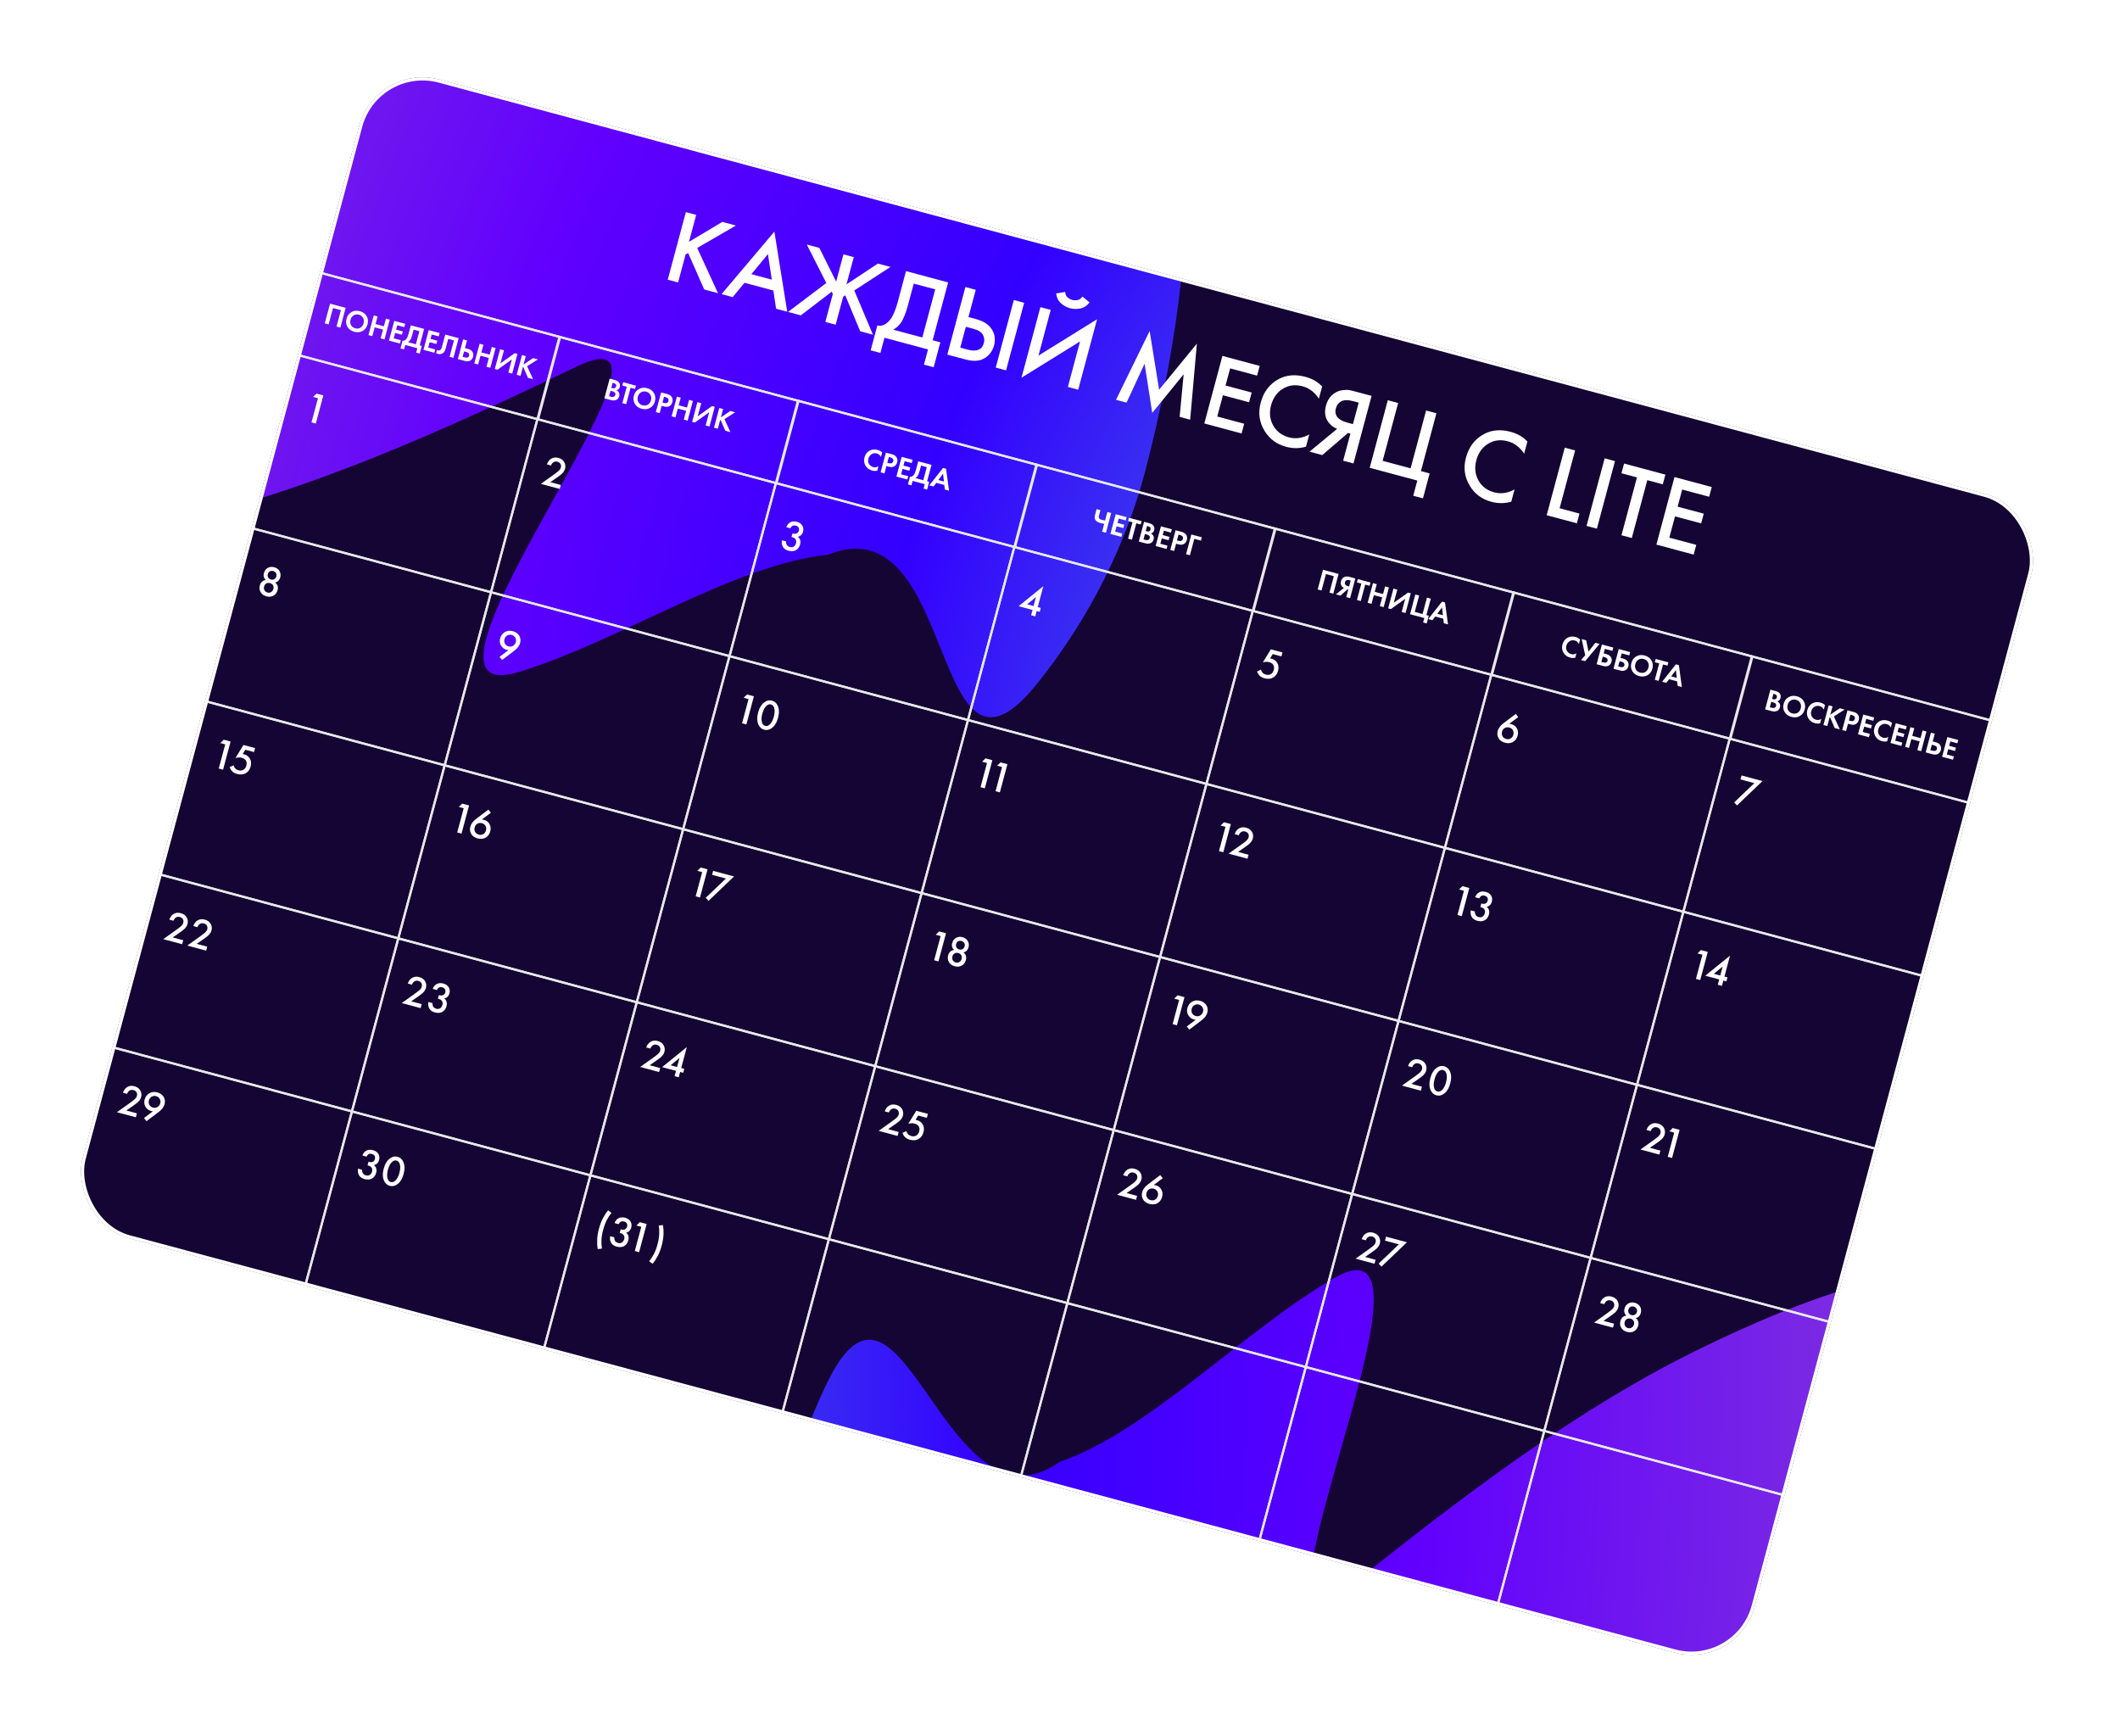 <?xml version="1.0" encoding="UTF-8"?> <svg xmlns="http://www.w3.org/2000/svg" width="171" height="140" viewBox="0 0 171 140" fill="none"><g clip-path="url(#clip0_221_747)"><g clip-path="url(#clip1_221_747)"><rect x="30.345" y="5.055" width="139.624" height="96.748" rx="5.287" transform="rotate(15 30.345 5.055)" fill="#150534"></rect><g filter="url(#filter0_f_221_747)"><path d="M107.663 103.056C100.481 107.164 92.596 115.481 85.494 117.893C76.171 124.473 72.725 99.121 66.719 111.519C63.7 117.75 62.222 124.341 62.056 130.294C61.8 139.5 62.599 149.074 64.842 156.74C66.57 162.648 69.804 165.9 75.122 166.786C81.11 167.784 88.574 166.646 95.35 161.015C102.928 154.717 101.247 177.583 107.431 169.371C114.436 160.068 122.427 152.762 131.226 148.966C139.04 145.597 117.511 192.303 125.214 189.896C131.739 187.857 135.427 186.433 141.999 182.779C152.117 177.154 161.738 169.096 168.396 156.652C178.364 138.024 177.51 116.383 168.591 106.445C161.611 98.669 148.346 103.342 137.335 108.674C127.444 113.464 118.12 120.529 108.633 128.13C98.773 136.029 117.957 97.168 107.663 103.056Z" fill="url(#paint0_radial_221_747)"></path></g><g filter="url(#filter1_f_221_747)"><path d="M41.814 54.209C49.738 51.825 59.294 45.5 66.757 44.75C77.323 40.441 74.966 65.918 83.612 55.192C87.958 49.802 90.884 43.714 92.387 37.952C94.711 29.04 96.091 19.533 95.634 11.558C95.282 5.412 92.864 1.515 87.883 -0.547C82.274 -2.869 74.746 -3.443 66.875 0.517C58.072 4.945 64.863 -16.954 56.988 -10.347C48.067 -2.863 38.634 2.455 29.206 4.169C20.833 5.69 52.336 -34.961 44.289 -34.352C37.472 -33.837 33.558 -33.281 26.332 -31.202C15.206 -28.002 4.016 -22.32 -5.276 -11.697C-19.186 4.205 -23.232 25.482 -16.781 37.173C-11.734 46.322 2.243 44.761 14.172 42.047C24.889 39.61 35.565 34.828 46.521 29.562C57.908 24.088 30.458 57.625 41.814 54.209Z" fill="url(#paint1_radial_221_747)"></path></g><path d="M143.848 120.578L141.454 129.514C140.711 132.288 137.859 133.934 135.086 133.191L120.822 129.369L124.562 115.41L143.848 120.578Z" stroke="#E7E8EA" stroke-width="0.176"></path><path d="M124.563 115.41L120.822 129.368L101.587 124.214L105.327 110.256L124.563 115.41Z" stroke="#E7E8EA" stroke-width="0.176"></path><path d="M105.327 110.256L101.587 124.215L82.352 119.061L86.092 105.102L105.327 110.256Z" stroke="#E7E8EA" stroke-width="0.176"></path><path d="M86.093 105.102L82.352 119.061L63.117 113.907L66.857 99.948L86.093 105.102Z" stroke="#E7E8EA" stroke-width="0.176"></path><path d="M66.858 99.948L63.117 113.907L43.882 108.752L47.622 94.794L66.858 99.948Z" stroke="#E7E8EA" stroke-width="0.176"></path><path d="M48.552 100.706L48.214 100.743C48.172 100.508 48.156 100.258 48.167 99.993C48.178 99.714 48.226 99.417 48.311 99.101C48.396 98.783 48.508 98.491 48.648 98.225C48.767 97.999 48.901 97.797 49.05 97.621L49.325 97.822C49.176 98.006 49.053 98.193 48.955 98.384C48.835 98.614 48.734 98.884 48.651 99.192C48.571 99.49 48.526 99.764 48.514 100.017C48.508 100.241 48.52 100.471 48.552 100.706ZM49.905 98.737L49.572 98.647C49.629 98.47 49.733 98.34 49.884 98.257C50.035 98.173 50.217 98.16 50.428 98.216C50.634 98.272 50.781 98.378 50.868 98.535C50.947 98.675 50.963 98.834 50.915 99.011C50.885 99.124 50.832 99.217 50.757 99.29C50.683 99.357 50.598 99.403 50.502 99.425C50.587 99.487 50.646 99.567 50.678 99.666C50.716 99.776 50.717 99.901 50.679 100.042C50.623 100.251 50.513 100.403 50.349 100.498C50.182 100.594 49.98 100.61 49.741 100.546C49.521 100.487 49.369 100.378 49.285 100.22C49.206 100.072 49.182 99.9 49.215 99.705L49.549 99.794C49.54 99.901 49.559 99.994 49.606 100.072C49.66 100.16 49.743 100.218 49.854 100.248C49.961 100.277 50.058 100.269 50.145 100.224C50.245 100.17 50.313 100.074 50.35 99.936C50.38 99.822 50.37 99.724 50.32 99.639C50.268 99.553 50.179 99.492 50.055 99.459L49.986 99.441L50.065 99.148L50.113 99.161C50.24 99.195 50.345 99.188 50.428 99.139C50.503 99.096 50.554 99.024 50.582 98.921C50.607 98.828 50.597 98.745 50.554 98.67C50.511 98.597 50.438 98.547 50.335 98.52C50.227 98.491 50.134 98.499 50.059 98.544C50.029 98.563 50.002 98.589 49.976 98.621C49.951 98.65 49.934 98.675 49.924 98.694C49.914 98.713 49.908 98.728 49.905 98.737ZM51.204 100.898L51.727 98.947L51.332 98.841L51.608 98.573L52.16 98.72L51.551 100.991L51.204 100.898ZM52.637 101.928L52.362 101.727C52.508 101.539 52.633 101.347 52.74 101.149C52.856 100.925 52.954 100.664 53.033 100.367C53.116 100.058 53.163 99.774 53.174 99.514C53.185 99.3 53.172 99.077 53.135 98.843L53.474 98.806C53.515 99.034 53.53 99.275 53.52 99.53C53.508 99.831 53.459 100.14 53.374 100.458C53.289 100.773 53.182 101.055 53.053 101.302C52.929 101.537 52.791 101.745 52.637 101.928Z" fill="white"></path><path d="M47.623 94.793L43.883 108.752L24.647 103.598L28.387 89.639L47.623 94.793Z" stroke="#E7E8EA" stroke-width="0.176"></path><path d="M29.567 93.287L29.233 93.198C29.29 93.021 29.394 92.891 29.546 92.807C29.697 92.724 29.878 92.71 30.089 92.767C30.296 92.822 30.442 92.928 30.529 93.085C30.608 93.226 30.624 93.384 30.577 93.561C30.546 93.675 30.494 93.768 30.418 93.84C30.344 93.908 30.259 93.953 30.163 93.976C30.248 94.038 30.307 94.118 30.339 94.216C30.378 94.327 30.378 94.452 30.341 94.593C30.285 94.802 30.175 94.953 30.011 95.048C29.844 95.144 29.641 95.161 29.403 95.097C29.183 95.038 29.031 94.929 28.947 94.77C28.867 94.622 28.844 94.451 28.877 94.255L29.21 94.345C29.201 94.452 29.22 94.544 29.267 94.623C29.322 94.71 29.404 94.769 29.515 94.799C29.622 94.827 29.719 94.819 29.807 94.774C29.906 94.721 29.974 94.625 30.012 94.486C30.042 94.373 30.032 94.274 29.981 94.19C29.929 94.103 29.841 94.043 29.716 94.009L29.648 93.991L29.726 93.698L29.774 93.711C29.901 93.745 30.006 93.738 30.09 93.69C30.165 93.647 30.216 93.574 30.243 93.472C30.268 93.379 30.259 93.295 30.216 93.22C30.172 93.148 30.099 93.098 29.997 93.07C29.888 93.041 29.796 93.049 29.72 93.095C29.691 93.114 29.663 93.139 29.638 93.171C29.613 93.201 29.595 93.225 29.585 93.245C29.575 93.264 29.569 93.278 29.567 93.287ZM32.02 95.535C31.833 95.66 31.64 95.696 31.44 95.643C31.24 95.589 31.091 95.461 30.991 95.26C30.858 94.988 30.844 94.653 30.95 94.256C31.057 93.857 31.237 93.573 31.489 93.404C31.675 93.279 31.869 93.243 32.068 93.297C32.268 93.35 32.418 93.478 32.517 93.68C32.651 93.952 32.664 94.287 32.557 94.687C32.451 95.084 32.272 95.367 32.02 95.535ZM32.242 93.873C32.194 93.726 32.109 93.636 31.986 93.603C31.864 93.57 31.745 93.606 31.63 93.708C31.484 93.835 31.371 94.047 31.292 94.344C31.212 94.639 31.204 94.88 31.266 95.067C31.314 95.213 31.399 95.303 31.522 95.336C31.645 95.369 31.763 95.334 31.878 95.231C32.026 95.1 32.139 94.887 32.218 94.592C32.297 94.295 32.306 94.055 32.242 93.873Z" fill="white"></path><path d="M28.388 89.64L24.647 103.598L10.434 99.79C7.661 99.047 6.014 96.196 6.758 93.422L9.152 84.486L28.388 89.64Z" stroke="#E7E8EA" stroke-width="0.176"></path><path d="M11.04 89.793L10.954 90.113L9.429 89.705L10.471 88.962C10.627 88.851 10.75 88.757 10.838 88.681C10.949 88.584 11.018 88.486 11.045 88.386C11.072 88.284 11.062 88.189 11.015 88.101C10.969 88.011 10.886 87.95 10.765 87.917C10.645 87.885 10.539 87.899 10.447 87.96C10.356 88.02 10.291 88.108 10.253 88.222L9.92 88.132C9.982 87.935 10.09 87.786 10.243 87.686C10.415 87.574 10.611 87.548 10.834 87.607C11.063 87.669 11.225 87.784 11.318 87.952C11.411 88.121 11.433 88.299 11.383 88.488C11.341 88.644 11.243 88.789 11.091 88.921C11.009 88.993 10.864 89.1 10.659 89.242L10.192 89.566L11.04 89.793ZM11.817 90.428L11.615 90.174L12.333 89.633C12.292 89.631 12.25 89.625 12.207 89.613C11.993 89.556 11.835 89.439 11.732 89.26C11.631 89.085 11.608 88.894 11.663 88.687C11.723 88.462 11.849 88.293 12.04 88.179C12.231 88.064 12.447 88.04 12.688 88.104C12.933 88.17 13.108 88.297 13.213 88.486C13.308 88.657 13.328 88.846 13.273 89.053C13.233 89.2 13.158 89.335 13.048 89.456C13.023 89.483 12.998 89.509 12.972 89.534C12.949 89.557 12.922 89.581 12.89 89.607C12.862 89.633 12.839 89.653 12.824 89.666C12.809 89.676 12.78 89.698 12.737 89.73C12.697 89.761 12.673 89.78 12.664 89.787L11.817 90.428ZM12.34 89.332C12.47 89.367 12.591 89.35 12.704 89.283C12.817 89.214 12.891 89.113 12.927 88.982C12.962 88.85 12.947 88.731 12.881 88.623C12.813 88.512 12.717 88.44 12.592 88.407C12.467 88.373 12.348 88.388 12.234 88.449C12.121 88.514 12.047 88.614 12.012 88.748C11.975 88.884 11.989 89.008 12.054 89.12C12.12 89.228 12.216 89.298 12.34 89.332Z" fill="white"></path><path d="M147.588 106.619L143.848 120.578L124.562 115.41L128.302 101.451L147.588 106.619Z" stroke="#E7E8EA" stroke-width="0.176"></path><path d="M130.189 106.759L130.104 107.079L128.578 106.67L129.62 105.928C129.777 105.816 129.899 105.723 129.988 105.647C130.099 105.55 130.167 105.451 130.194 105.352C130.222 105.249 130.212 105.154 130.165 105.066C130.118 104.976 130.035 104.915 129.915 104.883C129.795 104.85 129.689 104.865 129.597 104.925C129.505 104.986 129.441 105.073 129.403 105.187L129.069 105.098C129.132 104.9 129.24 104.752 129.393 104.652C129.564 104.539 129.761 104.513 129.983 104.573C130.213 104.634 130.374 104.749 130.467 104.918C130.561 105.086 130.582 105.265 130.532 105.453C130.49 105.61 130.393 105.754 130.241 105.886C130.158 105.959 130.014 106.066 129.808 106.208L129.342 106.532L130.189 106.759ZM131.762 106.531C131.71 106.441 131.63 106.382 131.521 106.353C131.412 106.324 131.313 106.335 131.224 106.386C131.135 106.438 131.075 106.52 131.045 106.634C131.017 106.736 131.028 106.834 131.076 106.927C131.123 107.022 131.203 107.085 131.317 107.116C131.43 107.146 131.531 107.132 131.62 107.073C131.708 107.016 131.766 106.937 131.794 106.835C131.824 106.721 131.813 106.62 131.762 106.531ZM132.005 105.541C131.956 105.462 131.881 105.41 131.781 105.383C131.681 105.356 131.59 105.364 131.508 105.408C131.427 105.455 131.373 105.53 131.345 105.634C131.319 105.732 131.328 105.82 131.373 105.897C131.419 105.983 131.493 106.039 131.598 106.067C131.702 106.095 131.795 106.083 131.877 106.032C131.955 105.988 132.007 105.916 132.033 105.819C132.061 105.714 132.052 105.622 132.005 105.541ZM131.936 106.304C132.026 106.374 132.089 106.457 132.125 106.551C132.169 106.66 132.172 106.783 132.136 106.919C132.083 107.117 131.98 107.262 131.826 107.354C131.656 107.46 131.459 107.482 131.235 107.422C131.01 107.362 130.851 107.244 130.757 107.068C130.67 106.911 130.653 106.733 130.706 106.536C130.742 106.4 130.807 106.295 130.899 106.223C130.977 106.159 131.073 106.119 131.187 106.103C131.114 106.047 131.063 105.972 131.032 105.879C131 105.778 131.001 105.667 131.033 105.547C131.085 105.354 131.19 105.214 131.35 105.125C131.504 105.042 131.675 105.026 131.863 105.076C132.052 105.127 132.192 105.226 132.283 105.375C132.377 105.532 132.399 105.706 132.347 105.899C132.315 106.02 132.26 106.116 132.182 106.187C132.109 106.253 132.027 106.291 131.936 106.304Z" fill="white"></path><path d="M128.303 101.452L124.562 115.41L105.327 110.256L109.067 96.298L128.303 101.452Z" stroke="#E7E8EA" stroke-width="0.176"></path><path d="M110.955 101.605L110.869 101.925L109.344 101.516L110.386 100.774C110.542 100.662 110.664 100.569 110.753 100.493C110.864 100.396 110.933 100.298 110.96 100.198C110.987 100.096 110.977 100.001 110.93 99.913C110.884 99.822 110.8 99.761 110.68 99.729C110.56 99.697 110.454 99.711 110.362 99.771C110.271 99.832 110.206 99.919 110.168 100.033L109.834 99.944C109.897 99.746 110.005 99.598 110.158 99.498C110.329 99.386 110.526 99.359 110.749 99.419C110.978 99.48 111.139 99.595 111.233 99.764C111.326 99.932 111.348 100.111 111.297 100.299C111.255 100.456 111.158 100.6 111.006 100.732C110.923 100.805 110.779 100.912 110.573 101.054L110.107 101.378L110.955 101.605ZM111.201 101.916L112.83 100.36L111.713 100.06L111.799 99.74L113.488 100.193L111.428 102.159L111.201 101.916Z" fill="white"></path><path d="M109.067 96.298L105.327 110.257L86.092 105.103L89.832 91.144L109.067 96.298Z" stroke="#E7E8EA" stroke-width="0.176"></path><path d="M91.719 96.451L91.634 96.771L90.109 96.362L91.15 95.62C91.307 95.509 91.429 95.415 91.518 95.339C91.629 95.242 91.698 95.144 91.724 95.044C91.752 94.942 91.742 94.847 91.695 94.759C91.649 94.668 91.565 94.607 91.445 94.575C91.325 94.543 91.219 94.557 91.127 94.618C91.035 94.678 90.971 94.765 90.933 94.879L90.599 94.79C90.662 94.593 90.77 94.444 90.923 94.344C91.094 94.232 91.291 94.205 91.513 94.265C91.743 94.326 91.904 94.441 91.998 94.61C92.091 94.779 92.113 94.957 92.062 95.145C92.02 95.302 91.923 95.446 91.771 95.578C91.688 95.651 91.544 95.758 91.338 95.9L90.872 96.224L91.719 96.451ZM93.586 94.776L93.787 95.031L93.063 95.57C93.111 95.573 93.159 95.582 93.209 95.595C93.423 95.652 93.579 95.769 93.677 95.947C93.773 96.123 93.793 96.318 93.736 96.532C93.673 96.765 93.547 96.936 93.358 97.043C93.174 97.147 92.96 97.167 92.715 97.101C92.467 97.035 92.292 96.909 92.189 96.723C92.094 96.549 92.074 96.36 92.129 96.156C92.169 96.006 92.244 95.871 92.355 95.749C92.379 95.722 92.403 95.696 92.426 95.674C92.452 95.649 92.479 95.623 92.508 95.597C92.54 95.571 92.563 95.553 92.578 95.543C92.593 95.53 92.621 95.508 92.661 95.477C92.704 95.445 92.73 95.425 92.739 95.418L93.586 94.776ZM93.348 96.085C93.287 95.978 93.191 95.908 93.062 95.873C92.933 95.838 92.812 95.851 92.701 95.912C92.59 95.972 92.516 96.072 92.478 96.213C92.441 96.354 92.455 96.478 92.521 96.586C92.587 96.693 92.684 96.764 92.814 96.799C92.943 96.834 93.061 96.82 93.168 96.759C93.28 96.694 93.354 96.594 93.391 96.457C93.427 96.321 93.413 96.197 93.348 96.085Z" fill="white"></path><path d="M89.833 91.144L86.092 105.102L66.857 99.948L70.597 85.99L89.833 91.144Z" stroke="#E7E8EA" stroke-width="0.176"></path><path d="M72.485 91.297L72.399 91.617L70.874 91.208L71.915 90.466C72.072 90.354 72.194 90.261 72.283 90.185C72.394 90.088 72.463 89.99 72.489 89.89C72.517 89.788 72.507 89.692 72.46 89.605C72.414 89.514 72.33 89.453 72.21 89.421C72.09 89.388 71.984 89.403 71.892 89.463C71.8 89.524 71.736 89.611 71.698 89.725L71.364 89.636C71.427 89.438 71.535 89.29 71.688 89.19C71.859 89.077 72.056 89.051 72.278 89.111C72.508 89.172 72.669 89.287 72.763 89.456C72.856 89.624 72.878 89.803 72.827 89.991C72.785 90.148 72.688 90.292 72.536 90.424C72.453 90.497 72.309 90.604 72.103 90.746L71.637 91.07L72.485 91.297ZM74.845 89.839L74.76 90.159L74.058 89.971L73.845 90.319C73.891 90.326 73.927 90.333 73.952 90.34C74.165 90.397 74.322 90.511 74.422 90.681C74.532 90.864 74.553 91.078 74.488 91.323C74.421 91.57 74.291 91.75 74.095 91.863C73.897 91.976 73.666 91.997 73.403 91.926C73.231 91.88 73.094 91.807 72.995 91.707C72.903 91.612 72.837 91.501 72.796 91.373L73.116 91.225C73.127 91.311 73.168 91.392 73.237 91.469C73.3 91.542 73.392 91.595 73.512 91.627C73.655 91.665 73.782 91.654 73.893 91.594C74.017 91.523 74.1 91.407 74.143 91.249C74.185 91.09 74.173 90.955 74.105 90.844C74.039 90.737 73.927 90.662 73.768 90.619C73.677 90.595 73.584 90.587 73.49 90.596C73.404 90.604 73.328 90.621 73.261 90.644L73.906 89.587L74.845 89.839Z" fill="white"></path><path d="M70.597 85.99L66.857 99.949L47.622 94.794L51.362 80.836L70.597 85.99Z" stroke="#E7E8EA" stroke-width="0.176"></path><path d="M53.249 86.143L53.164 86.463L51.639 86.054L52.68 85.312C52.837 85.201 52.959 85.107 53.048 85.031C53.159 84.934 53.228 84.836 53.254 84.736C53.282 84.634 53.272 84.539 53.225 84.451C53.179 84.36 53.095 84.299 52.975 84.267C52.855 84.235 52.749 84.249 52.657 84.309C52.565 84.37 52.501 84.457 52.463 84.571L52.129 84.482C52.192 84.285 52.3 84.136 52.453 84.036C52.624 83.924 52.821 83.897 53.043 83.957C53.273 84.018 53.434 84.133 53.528 84.302C53.621 84.471 53.642 84.649 53.592 84.837C53.55 84.994 53.453 85.138 53.301 85.27C53.218 85.343 53.074 85.45 52.868 85.592L52.402 85.916L53.249 86.143ZM55.4 84.45L54.947 86.138L55.193 86.204L55.107 86.524L54.862 86.458L54.747 86.887L54.413 86.798L54.528 86.369L53.405 86.068L55.4 84.45ZM54.095 85.917L54.612 86.056L54.808 85.324L54.095 85.917Z" fill="white"></path><path d="M51.363 80.836L47.623 94.795L28.387 89.641L32.127 75.682L51.363 80.836Z" stroke="#E7E8EA" stroke-width="0.176"></path><path d="M34.015 80.989L33.929 81.309L32.404 80.9L33.446 80.158C33.602 80.046 33.724 79.953 33.813 79.876C33.924 79.78 33.993 79.681 34.02 79.582C34.047 79.48 34.037 79.384 33.99 79.296C33.944 79.206 33.861 79.145 33.74 79.113C33.62 79.08 33.514 79.095 33.422 79.155C33.331 79.216 33.266 79.303 33.228 79.417L32.895 79.328C32.957 79.13 33.065 78.982 33.218 78.882C33.389 78.769 33.586 78.743 33.809 78.803C34.038 78.864 34.199 78.979 34.293 79.148C34.386 79.316 34.408 79.495 34.357 79.683C34.315 79.84 34.218 79.984 34.066 80.116C33.983 80.189 33.839 80.296 33.633 80.438L33.167 80.762L34.015 80.989ZM35.242 79.847L34.908 79.758C34.965 79.581 35.069 79.451 35.221 79.367C35.372 79.284 35.553 79.27 35.764 79.327C35.971 79.382 36.117 79.488 36.204 79.645C36.283 79.786 36.299 79.944 36.252 80.121C36.221 80.235 36.168 80.328 36.093 80.4C36.019 80.468 35.934 80.513 35.838 80.536C35.923 80.598 35.982 80.678 36.014 80.776C36.053 80.886 36.053 81.012 36.015 81.153C35.959 81.362 35.849 81.513 35.685 81.608C35.519 81.704 35.316 81.721 35.078 81.657C34.858 81.598 34.705 81.489 34.621 81.33C34.542 81.182 34.519 81.011 34.551 80.815L34.885 80.904C34.876 81.011 34.895 81.104 34.942 81.183C34.996 81.27 35.079 81.329 35.19 81.359C35.297 81.387 35.394 81.379 35.481 81.334C35.581 81.281 35.649 81.185 35.686 81.046C35.717 80.933 35.707 80.834 35.656 80.75C35.604 80.663 35.516 80.603 35.391 80.569L35.323 80.551L35.401 80.258L35.449 80.271C35.576 80.305 35.681 80.298 35.765 80.25C35.84 80.207 35.891 80.134 35.918 80.032C35.943 79.939 35.934 79.855 35.891 79.78C35.847 79.707 35.774 79.658 35.672 79.63C35.563 79.601 35.471 79.609 35.395 79.655C35.366 79.674 35.338 79.699 35.313 79.731C35.288 79.761 35.27 79.785 35.26 79.805C35.25 79.824 35.244 79.838 35.242 79.847Z" fill="white"></path><path d="M32.128 75.681L28.387 89.64L9.152 84.486L12.892 70.527L32.128 75.681Z" stroke="#E7E8EA" stroke-width="0.176"></path><path d="M14.78 75.834L14.694 76.154L13.169 75.746L14.211 75.003C14.367 74.892 14.49 74.798 14.578 74.722C14.689 74.626 14.758 74.527 14.785 74.427C14.812 74.325 14.802 74.23 14.755 74.142C14.709 74.052 14.626 73.991 14.505 73.958C14.385 73.926 14.279 73.94 14.188 74.001C14.096 74.061 14.031 74.149 13.993 74.263L13.66 74.173C13.722 73.976 13.83 73.827 13.983 73.727C14.155 73.615 14.351 73.589 14.574 73.648C14.803 73.71 14.964 73.825 15.058 73.993C15.151 74.162 15.173 74.34 15.123 74.529C15.081 74.685 14.983 74.83 14.831 74.962C14.749 75.034 14.604 75.142 14.399 75.283L13.932 75.607L14.78 75.834ZM16.715 76.353L16.629 76.673L15.104 76.264L16.146 75.522C16.302 75.41 16.424 75.317 16.513 75.241C16.624 75.144 16.693 75.046 16.72 74.946C16.747 74.844 16.737 74.749 16.69 74.661C16.644 74.57 16.561 74.509 16.44 74.477C16.32 74.445 16.214 74.459 16.122 74.519C16.031 74.58 15.966 74.667 15.928 74.781L15.595 74.692C15.657 74.494 15.765 74.346 15.918 74.246C16.09 74.133 16.286 74.107 16.509 74.167C16.738 74.228 16.899 74.343 16.993 74.512C17.086 74.68 17.108 74.859 17.057 75.047C17.015 75.204 16.918 75.348 16.766 75.48C16.684 75.553 16.539 75.66 16.333 75.802L15.867 76.126L16.715 76.353Z" fill="white"></path><path d="M151.329 92.661L147.588 106.62L128.302 101.452L132.042 87.493L151.329 92.661Z" stroke="#E7E8EA" stroke-width="0.176"></path><path d="M133.93 92.801L133.844 93.121L132.319 92.713L133.361 91.97C133.517 91.859 133.639 91.765 133.728 91.689C133.839 91.592 133.908 91.494 133.934 91.394C133.962 91.292 133.952 91.197 133.905 91.109C133.859 91.019 133.775 90.957 133.655 90.925C133.535 90.893 133.429 90.907 133.337 90.968C133.246 91.028 133.181 91.115 133.143 91.23L132.809 91.14C132.872 90.943 132.98 90.794 133.133 90.694C133.304 90.582 133.501 90.555 133.724 90.615C133.953 90.677 134.114 90.791 134.208 90.96C134.301 91.129 134.323 91.307 134.272 91.496C134.23 91.652 134.133 91.796 133.981 91.928C133.898 92.001 133.754 92.108 133.548 92.25L133.082 92.574L133.93 92.801ZM134.52 93.302L135.043 91.352L134.648 91.246L134.924 90.977L135.476 91.125L134.867 93.395L134.52 93.302Z" fill="white"></path><path d="M132.043 87.494L128.303 101.452L109.067 96.298L112.807 82.34L132.043 87.494Z" stroke="#E7E8EA" stroke-width="0.176"></path><path d="M114.695 87.647L114.609 87.967L113.084 87.558L114.126 86.816C114.282 86.704 114.404 86.611 114.493 86.535C114.604 86.438 114.673 86.34 114.7 86.24C114.727 86.138 114.717 86.043 114.67 85.955C114.624 85.864 114.541 85.803 114.42 85.771C114.3 85.739 114.194 85.753 114.102 85.813C114.011 85.874 113.946 85.961 113.908 86.075L113.575 85.986C113.637 85.788 113.745 85.64 113.898 85.54C114.07 85.427 114.266 85.401 114.489 85.461C114.718 85.522 114.879 85.637 114.973 85.806C115.066 85.974 115.088 86.153 115.037 86.341C114.995 86.498 114.898 86.642 114.746 86.774C114.663 86.847 114.519 86.954 114.313 87.096L113.847 87.42L114.695 87.647ZM116.44 88.235C116.253 88.36 116.06 88.396 115.86 88.342C115.66 88.289 115.511 88.161 115.411 87.959C115.278 87.688 115.264 87.353 115.37 86.956C115.477 86.556 115.657 86.272 115.909 86.104C116.095 85.979 116.289 85.943 116.488 85.997C116.688 86.05 116.838 86.178 116.937 86.379C117.071 86.651 117.084 86.987 116.977 87.386C116.871 87.784 116.691 88.066 116.44 88.235ZM116.662 86.572C116.614 86.426 116.529 86.336 116.406 86.303C116.284 86.27 116.165 86.305 116.05 86.408C115.904 86.534 115.791 86.746 115.712 87.044C115.632 87.339 115.624 87.58 115.686 87.766C115.734 87.913 115.819 88.003 115.942 88.036C116.064 88.069 116.183 88.034 116.299 87.931C116.445 87.8 116.558 87.587 116.638 87.292C116.717 86.995 116.726 86.755 116.662 86.572Z" fill="white"></path><path d="M112.808 82.339L109.067 96.298L89.832 91.144L93.572 77.185L112.808 82.339Z" stroke="#E7E8EA" stroke-width="0.176"></path><path d="M94.584 82.601L95.107 80.65L94.712 80.544L94.989 80.276L95.54 80.423L94.932 82.694L94.584 82.601ZM95.927 83.045L95.726 82.79L96.444 82.249C96.403 82.248 96.361 82.241 96.317 82.23C96.104 82.173 95.946 82.055 95.843 81.876C95.742 81.701 95.719 81.51 95.774 81.303C95.834 81.079 95.96 80.909 96.151 80.795C96.342 80.681 96.558 80.656 96.799 80.72C97.044 80.786 97.219 80.913 97.324 81.102C97.419 81.273 97.439 81.462 97.383 81.669C97.344 81.817 97.269 81.951 97.159 82.072C97.134 82.1 97.109 82.126 97.083 82.15C97.06 82.173 97.033 82.198 97.001 82.223C96.972 82.25 96.95 82.269 96.935 82.282C96.92 82.293 96.891 82.314 96.848 82.346C96.808 82.377 96.784 82.396 96.774 82.403L95.927 83.045ZM96.451 81.948C96.581 81.983 96.702 81.967 96.814 81.9C96.928 81.83 97.002 81.73 97.038 81.598C97.073 81.466 97.058 81.347 96.992 81.239C96.924 81.129 96.828 81.057 96.703 81.023C96.578 80.99 96.459 81.004 96.345 81.066C96.232 81.131 96.158 81.23 96.123 81.364C96.086 81.5 96.1 81.624 96.165 81.737C96.231 81.844 96.326 81.915 96.451 81.948Z" fill="white"></path><path d="M93.573 77.186L89.833 91.144L70.597 85.99L74.337 72.031L93.573 77.186Z" stroke="#E7E8EA" stroke-width="0.176"></path><path d="M75.349 77.448L75.872 75.497L75.477 75.391L75.753 75.122L76.305 75.27L75.696 77.541L75.349 77.448ZM77.534 77.041C77.483 76.952 77.403 76.892 77.294 76.863C77.185 76.834 77.086 76.845 76.997 76.897C76.907 76.948 76.848 77.031 76.817 77.144C76.79 77.246 76.8 77.344 76.848 77.437C76.896 77.532 76.976 77.595 77.09 77.626C77.203 77.656 77.304 77.642 77.393 77.583C77.481 77.526 77.539 77.447 77.566 77.345C77.597 77.231 77.586 77.13 77.534 77.041ZM77.778 76.052C77.728 75.972 77.654 75.92 77.554 75.893C77.454 75.866 77.363 75.875 77.281 75.918C77.2 75.965 77.146 76.04 77.118 76.145C77.092 76.242 77.101 76.33 77.146 76.408C77.191 76.493 77.266 76.549 77.371 76.577C77.475 76.605 77.568 76.594 77.65 76.543C77.728 76.498 77.779 76.427 77.805 76.329C77.834 76.225 77.824 76.132 77.778 76.052ZM77.709 76.814C77.799 76.884 77.862 76.967 77.897 77.061C77.941 77.171 77.945 77.293 77.908 77.429C77.856 77.627 77.752 77.772 77.599 77.864C77.429 77.97 77.232 77.992 77.007 77.932C76.783 77.872 76.623 77.754 76.529 77.578C76.443 77.421 76.426 77.244 76.479 77.046C76.515 76.91 76.579 76.806 76.672 76.733C76.75 76.669 76.846 76.629 76.96 76.613C76.887 76.557 76.835 76.483 76.804 76.389C76.773 76.288 76.773 76.178 76.805 76.057C76.857 75.864 76.963 75.724 77.123 75.635C77.277 75.552 77.448 75.536 77.636 75.587C77.824 75.637 77.964 75.737 78.056 75.885C78.15 76.042 78.171 76.216 78.12 76.409C78.087 76.53 78.032 76.626 77.955 76.697C77.882 76.763 77.799 76.802 77.709 76.814Z" fill="white"></path><path d="M74.338 72.032L70.597 85.991L51.362 80.836L55.102 66.878L74.338 72.032Z" stroke="#E7E8EA" stroke-width="0.176"></path><path d="M56.114 72.293L56.637 70.343L56.242 70.237L56.518 69.968L57.07 70.116L56.461 72.386L56.114 72.293ZM56.924 72.412L58.552 70.856L57.436 70.557L57.521 70.237L59.21 70.689L57.151 72.655L56.924 72.412Z" fill="white"></path><path d="M55.103 66.878L51.362 80.837L32.127 75.683L35.867 61.724L55.103 66.878Z" stroke="#E7E8EA" stroke-width="0.176"></path><path d="M36.879 67.14L37.402 65.189L37.007 65.083L37.283 64.814L37.835 64.962L37.227 67.233L36.879 67.14ZM39.395 65.296L39.597 65.551L38.872 66.09C38.92 66.093 38.969 66.101 39.019 66.115C39.232 66.172 39.388 66.289 39.486 66.466C39.583 66.643 39.602 66.838 39.545 67.051C39.482 67.285 39.356 67.456 39.167 67.563C38.983 67.667 38.769 67.686 38.524 67.62C38.277 67.554 38.101 67.428 37.998 67.242C37.903 67.069 37.883 66.879 37.938 66.675C37.978 66.525 38.053 66.39 38.164 66.269C38.188 66.241 38.212 66.216 38.235 66.193C38.261 66.168 38.289 66.143 38.318 66.117C38.349 66.091 38.372 66.073 38.387 66.062C38.403 66.049 38.43 66.028 38.47 65.997C38.513 65.965 38.539 65.945 38.548 65.938L39.395 65.296ZM39.157 66.604C39.096 66.498 39.001 66.427 38.871 66.393C38.742 66.358 38.622 66.371 38.511 66.431C38.4 66.491 38.325 66.592 38.288 66.733C38.25 66.873 38.264 66.997 38.33 67.105C38.396 67.213 38.494 67.284 38.623 67.319C38.752 67.353 38.87 67.34 38.977 67.278C39.089 67.214 39.163 67.113 39.2 66.977C39.236 66.841 39.222 66.716 39.157 66.604Z" fill="white"></path><path d="M35.868 61.723L32.128 75.682L12.892 70.528L16.632 56.569L35.868 61.723Z" stroke="#E7E8EA" stroke-width="0.176"></path><path d="M17.644 61.985L18.167 60.035L17.772 59.929L18.049 59.66L18.6 59.808L17.992 62.078L17.644 61.985ZM20.575 60.337L20.489 60.657L19.788 60.469L19.574 60.817C19.621 60.824 19.657 60.831 19.682 60.838C19.895 60.895 20.052 61.009 20.152 61.179C20.261 61.362 20.283 61.576 20.217 61.821C20.151 62.068 20.02 62.248 19.825 62.361C19.627 62.474 19.396 62.495 19.133 62.424C18.96 62.378 18.824 62.305 18.724 62.205C18.633 62.11 18.567 61.999 18.526 61.871L18.846 61.724C18.857 61.809 18.897 61.891 18.967 61.967C19.03 62.04 19.122 62.093 19.242 62.125C19.385 62.163 19.512 62.152 19.623 62.092C19.747 62.021 19.83 61.906 19.872 61.747C19.915 61.588 19.902 61.453 19.835 61.343C19.769 61.235 19.656 61.16 19.497 61.117C19.407 61.093 19.314 61.085 19.219 61.094C19.134 61.102 19.058 61.119 18.991 61.142L19.635 60.085L20.575 60.337Z" fill="white"></path><path d="M155.068 78.703L151.328 92.662L132.042 87.494L135.782 73.535L155.068 78.703Z" stroke="#E7E8EA" stroke-width="0.176"></path><path d="M136.794 78.952L137.317 77.001L136.922 76.895L137.198 76.626L137.75 76.774L137.141 79.045L136.794 78.952ZM139.544 77.076L139.092 78.764L139.337 78.83L139.251 79.15L139.006 79.085L138.891 79.513L138.557 79.424L138.672 78.995L137.549 78.694L139.544 77.076ZM138.239 78.543L138.756 78.682L138.952 77.95L138.239 78.543Z" fill="white"></path><path d="M135.783 73.535L132.042 87.494L112.807 82.34L116.547 68.381L135.783 73.535Z" stroke="#E7E8EA" stroke-width="0.176"></path><path d="M117.559 73.797L118.082 71.846L117.687 71.74L117.963 71.471L118.515 71.619L117.906 73.89L117.559 73.797ZM119.322 72.456L118.989 72.366C119.046 72.189 119.15 72.059 119.301 71.976C119.453 71.892 119.634 71.879 119.845 71.935C120.051 71.991 120.198 72.097 120.285 72.254C120.364 72.394 120.38 72.553 120.332 72.73C120.302 72.844 120.249 72.936 120.174 73.009C120.1 73.076 120.015 73.122 119.919 73.145C120.004 73.207 120.063 73.287 120.095 73.385C120.134 73.495 120.134 73.621 120.096 73.761C120.04 73.97 119.93 74.122 119.766 74.217C119.599 74.313 119.397 74.329 119.158 74.266C118.938 74.207 118.786 74.098 118.702 73.939C118.623 73.791 118.599 73.62 118.632 73.424L118.966 73.513C118.957 73.62 118.976 73.713 119.023 73.791C119.077 73.879 119.16 73.938 119.271 73.967C119.378 73.996 119.475 73.988 119.562 73.943C119.662 73.89 119.73 73.793 119.767 73.655C119.798 73.542 119.788 73.443 119.737 73.359C119.685 73.272 119.597 73.212 119.472 73.178L119.404 73.16L119.482 72.867L119.53 72.88C119.657 72.914 119.762 72.907 119.846 72.859C119.92 72.816 119.971 72.743 119.999 72.641C120.024 72.548 120.015 72.464 119.971 72.389C119.928 72.316 119.855 72.266 119.753 72.239C119.644 72.21 119.551 72.218 119.476 72.263C119.447 72.282 119.419 72.308 119.393 72.34C119.368 72.37 119.351 72.394 119.341 72.413C119.331 72.433 119.325 72.447 119.322 72.456Z" fill="white"></path><path d="M116.548 68.381L112.807 82.34L93.572 77.186L97.312 63.227L116.548 68.381Z" stroke="#E7E8EA" stroke-width="0.176"></path><path d="M98.324 68.643L98.847 66.692L98.452 66.587L98.728 66.317L99.28 66.465L98.672 68.736L98.324 68.643ZM100.709 68.939L100.624 69.259L99.098 68.85L100.14 68.108C100.297 67.996 100.419 67.903 100.507 67.827C100.618 67.73 100.687 67.632 100.714 67.532C100.741 67.43 100.732 67.335 100.685 67.247C100.638 67.156 100.555 67.095 100.435 67.063C100.314 67.031 100.209 67.045 100.117 67.106C100.025 67.166 99.96 67.253 99.923 67.367L99.589 67.278C99.652 67.081 99.76 66.932 99.913 66.832C100.084 66.72 100.281 66.693 100.503 66.753C100.732 66.814 100.894 66.929 100.987 67.098C101.081 67.266 101.102 67.445 101.052 67.633C101.01 67.79 100.913 67.934 100.761 68.066C100.678 68.139 100.534 68.246 100.328 68.388L99.862 68.712L100.709 68.939Z" fill="white"></path><path d="M97.313 63.227L93.572 77.186L74.337 72.032L78.077 58.073L97.313 63.227Z" stroke="#E7E8EA" stroke-width="0.176"></path><path d="M79.089 63.489L79.612 61.538L79.217 61.433L79.493 61.164L80.045 61.312L79.436 63.582L79.089 63.489ZM80.303 63.814L80.825 61.864L80.43 61.758L80.707 61.489L81.258 61.637L80.65 63.907L80.303 63.814Z" fill="white"></path><path d="M78.078 58.074L74.337 72.033L55.102 66.878L58.842 52.92L78.078 58.074Z" stroke="#E7E8EA" stroke-width="0.176"></path><path d="M59.854 58.335L60.377 56.385L59.982 56.279L60.258 56.01L60.81 56.158L60.202 58.428L59.854 58.335ZM62.219 58.746C62.032 58.871 61.839 58.907 61.639 58.854C61.439 58.8 61.29 58.673 61.191 58.471C61.057 58.199 61.043 57.864 61.149 57.467C61.256 57.068 61.436 56.784 61.688 56.615C61.874 56.49 62.068 56.455 62.267 56.508C62.467 56.562 62.617 56.689 62.716 56.891C62.85 57.163 62.863 57.498 62.756 57.898C62.65 58.295 62.471 58.578 62.219 58.746ZM62.441 57.084C62.393 56.937 62.308 56.847 62.185 56.815C62.063 56.782 61.944 56.817 61.829 56.92C61.683 57.046 61.57 57.258 61.491 57.555C61.411 57.85 61.403 58.091 61.465 58.278C61.513 58.425 61.598 58.514 61.721 58.547C61.843 58.58 61.962 58.545 62.078 58.442C62.224 58.311 62.337 58.098 62.417 57.803C62.496 57.506 62.505 57.266 62.441 57.084Z" fill="white"></path><path d="M58.843 52.919L55.103 66.878L35.867 61.724L39.607 47.765L58.843 52.919Z" stroke="#E7E8EA" stroke-width="0.176"></path><path d="M40.496 53.232L40.294 52.977L41.012 52.436C40.971 52.435 40.929 52.429 40.886 52.417C40.672 52.36 40.514 52.242 40.411 52.064C40.31 51.888 40.287 51.697 40.342 51.49C40.403 51.266 40.528 51.096 40.719 50.982C40.91 50.868 41.126 50.843 41.367 50.908C41.612 50.973 41.787 51.1 41.892 51.289C41.987 51.461 42.007 51.65 41.952 51.856C41.913 52.004 41.838 52.138 41.727 52.259C41.703 52.287 41.678 52.313 41.651 52.338C41.628 52.361 41.601 52.385 41.57 52.411C41.541 52.437 41.519 52.456 41.503 52.469C41.488 52.48 41.459 52.501 41.416 52.534C41.377 52.564 41.352 52.583 41.343 52.591L40.496 53.232ZM41.02 52.135C41.149 52.17 41.27 52.154 41.383 52.087C41.496 52.017 41.571 51.917 41.606 51.785C41.641 51.654 41.626 51.534 41.56 51.426C41.492 51.316 41.396 51.244 41.271 51.21C41.146 51.177 41.027 51.191 40.913 51.253C40.801 51.318 40.727 51.417 40.691 51.551C40.654 51.687 40.669 51.812 40.733 51.924C40.8 52.031 40.895 52.102 41.02 52.135Z" fill="white"></path><path d="M39.608 47.766L35.867 61.724L16.632 56.57L20.372 42.611L39.608 47.766Z" stroke="#E7E8EA" stroke-width="0.176"></path><path d="M22.017 47.204C21.965 47.115 21.885 47.056 21.776 47.027C21.667 46.998 21.568 47.009 21.479 47.06C21.39 47.112 21.33 47.194 21.3 47.308C21.272 47.41 21.282 47.508 21.331 47.601C21.378 47.696 21.458 47.759 21.572 47.789C21.685 47.82 21.787 47.806 21.875 47.747C21.963 47.69 22.021 47.611 22.049 47.508C22.079 47.395 22.068 47.294 22.017 47.204ZM22.26 46.215C22.211 46.136 22.136 46.083 22.036 46.056C21.936 46.03 21.845 46.038 21.763 46.082C21.683 46.128 21.628 46.204 21.6 46.308C21.574 46.406 21.583 46.493 21.628 46.571C21.674 46.656 21.748 46.713 21.853 46.741C21.957 46.769 22.05 46.757 22.132 46.706C22.21 46.661 22.262 46.59 22.288 46.492C22.316 46.388 22.307 46.296 22.26 46.215ZM22.191 46.977C22.281 47.048 22.344 47.13 22.38 47.225C22.424 47.334 22.427 47.457 22.391 47.593C22.338 47.79 22.235 47.935 22.081 48.028C21.912 48.133 21.715 48.156 21.49 48.096C21.265 48.036 21.106 47.917 21.012 47.742C20.925 47.584 20.908 47.407 20.961 47.21C20.997 47.074 21.062 46.969 21.154 46.897C21.232 46.832 21.328 46.792 21.442 46.777C21.369 46.721 21.317 46.646 21.287 46.553C21.255 46.452 21.256 46.341 21.288 46.221C21.34 46.028 21.445 45.887 21.605 45.799C21.759 45.716 21.93 45.7 22.118 45.75C22.307 45.801 22.447 45.9 22.538 46.049C22.632 46.205 22.654 46.38 22.602 46.573C22.57 46.693 22.515 46.789 22.437 46.861C22.364 46.926 22.282 46.965 22.191 46.977Z" fill="white"></path><path d="M158.809 64.745L155.068 78.704L135.782 73.536L139.522 59.577L158.809 64.745Z" stroke="#E7E8EA" stroke-width="0.176"></path><path d="M139.878 64.719L141.506 63.163L140.389 62.864L140.475 62.544L142.164 62.996L140.105 64.962L139.878 64.719Z" fill="white"></path><path d="M139.523 59.577L135.783 73.536L116.547 68.382L120.287 54.423L139.523 59.577Z" stroke="#E7E8EA" stroke-width="0.176"></path><path d="M122.262 57.579L122.464 57.834L121.739 58.373C121.787 58.376 121.836 58.385 121.886 58.398C122.099 58.455 122.255 58.572 122.354 58.749C122.45 58.926 122.47 59.121 122.412 59.334C122.35 59.568 122.224 59.739 122.034 59.846C121.851 59.95 121.637 59.969 121.391 59.904C121.144 59.837 120.969 59.711 120.865 59.526C120.771 59.352 120.751 59.163 120.805 58.959C120.846 58.809 120.921 58.673 121.031 58.552C121.056 58.524 121.079 58.499 121.102 58.476C121.129 58.452 121.156 58.426 121.185 58.4C121.216 58.374 121.239 58.356 121.254 58.345C121.27 58.333 121.298 58.311 121.337 58.28C121.38 58.248 121.406 58.228 121.415 58.221L122.262 57.579ZM122.025 58.888C121.963 58.781 121.868 58.711 121.739 58.676C121.609 58.641 121.489 58.654 121.378 58.714C121.267 58.775 121.193 58.875 121.155 59.016C121.117 59.156 121.131 59.281 121.197 59.388C121.263 59.496 121.361 59.567 121.491 59.602C121.62 59.636 121.738 59.623 121.844 59.562C121.957 59.497 122.031 59.396 122.067 59.26C122.104 59.124 122.09 59 122.025 58.888Z" fill="white"></path><path d="M120.288 54.423L116.548 68.382L97.312 63.228L101.052 49.269L120.288 54.423Z" stroke="#E7E8EA" stroke-width="0.176"></path><path d="M103.446 52.621L103.36 52.941L102.659 52.753L102.445 53.101C102.492 53.109 102.527 53.116 102.552 53.123C102.766 53.18 102.923 53.294 103.023 53.464C103.132 53.647 103.154 53.86 103.088 54.105C103.022 54.353 102.891 54.533 102.695 54.646C102.497 54.758 102.267 54.779 102.003 54.709C101.831 54.663 101.695 54.59 101.595 54.49C101.504 54.395 101.437 54.283 101.396 54.156L101.717 54.008C101.728 54.094 101.768 54.175 101.837 54.252C101.901 54.325 101.992 54.377 102.113 54.41C102.256 54.448 102.383 54.437 102.494 54.377C102.617 54.305 102.701 54.19 102.743 54.031C102.786 53.872 102.773 53.738 102.705 53.627C102.639 53.519 102.527 53.444 102.368 53.402C102.277 53.377 102.185 53.37 102.09 53.378C102.005 53.387 101.929 53.403 101.862 53.427L102.506 52.37L103.446 52.621Z" fill="white"></path><path d="M101.053 49.27L97.313 63.228L78.077 58.074L81.817 44.115L101.053 49.27Z" stroke="#E7E8EA" stroke-width="0.176"></path><path d="M84.157 47.274L83.704 48.963L83.949 49.029L83.864 49.349L83.618 49.283L83.504 49.712L83.17 49.622L83.285 49.194L82.161 48.892L84.157 47.274ZM82.851 48.742L83.369 48.88L83.565 48.148L82.851 48.742Z" fill="white"></path><path d="M81.818 44.115L78.078 58.074L58.842 52.92L62.582 38.961L81.818 44.115Z" stroke="#E7E8EA" stroke-width="0.176"></path><path d="M63.762 42.608L63.428 42.519C63.485 42.342 63.589 42.212 63.741 42.128C63.892 42.045 64.073 42.031 64.284 42.088C64.491 42.143 64.638 42.249 64.724 42.407C64.803 42.547 64.819 42.706 64.772 42.883C64.742 42.996 64.689 43.089 64.613 43.161C64.539 43.229 64.454 43.274 64.358 43.297C64.444 43.359 64.502 43.439 64.534 43.538C64.573 43.648 64.573 43.773 64.536 43.914C64.48 44.123 64.37 44.275 64.206 44.369C64.039 44.466 63.836 44.482 63.598 44.418C63.378 44.359 63.226 44.25 63.142 44.091C63.062 43.944 63.039 43.772 63.072 43.576L63.405 43.666C63.396 43.773 63.415 43.865 63.462 43.944C63.517 44.031 63.599 44.09 63.711 44.12C63.817 44.148 63.914 44.14 64.002 44.096C64.101 44.042 64.169 43.946 64.207 43.808C64.237 43.694 64.227 43.595 64.177 43.511C64.124 43.424 64.036 43.364 63.911 43.331L63.843 43.312L63.922 43.02L63.969 43.032C64.096 43.066 64.202 43.059 64.285 43.011C64.36 42.968 64.411 42.895 64.438 42.793C64.463 42.7 64.454 42.616 64.411 42.541C64.367 42.469 64.294 42.419 64.192 42.392C64.083 42.362 63.991 42.37 63.915 42.416C63.886 42.435 63.858 42.46 63.833 42.492C63.808 42.522 63.79 42.547 63.78 42.566C63.77 42.585 63.764 42.599 63.762 42.608Z" fill="white"></path><path d="M62.583 38.962L58.843 52.92L39.607 47.766L43.348 33.807L62.583 38.962Z" stroke="#E7E8EA" stroke-width="0.176"></path><path d="M45.235 39.115L45.149 39.435L43.624 39.026L44.666 38.283C44.822 38.172 44.945 38.078 45.033 38.002C45.144 37.906 45.213 37.807 45.24 37.708C45.267 37.605 45.258 37.51 45.211 37.422C45.164 37.332 45.081 37.271 44.961 37.239C44.84 37.206 44.734 37.221 44.643 37.281C44.551 37.342 44.486 37.429 44.449 37.543L44.115 37.453C44.178 37.256 44.285 37.108 44.439 37.008C44.61 36.895 44.807 36.869 45.029 36.929C45.258 36.99 45.42 37.105 45.513 37.274C45.607 37.442 45.628 37.621 45.578 37.809C45.536 37.966 45.439 38.11 45.287 38.242C45.204 38.315 45.06 38.422 44.854 38.564L44.388 38.888L45.235 39.115Z" fill="white"></path><path d="M43.348 33.808L39.608 47.766L20.372 42.612L24.112 28.654L43.348 33.808Z" stroke="#E7E8EA" stroke-width="0.176"></path><path d="M25.125 34.069L25.647 32.119L25.252 32.013L25.529 31.744L26.08 31.892L25.472 34.162L25.125 34.069Z" fill="white"></path><path d="M160.587 58.106L158.808 64.745L139.522 59.578L141.301 52.939L160.587 58.106Z" stroke="#E7E8EA" stroke-width="0.176"></path><path d="M142.802 55.624L143.195 55.729C143.368 55.775 143.489 55.843 143.557 55.933C143.635 56.036 143.654 56.159 143.616 56.302C143.578 56.443 143.491 56.531 143.354 56.566C143.431 56.6 143.492 56.652 143.534 56.722C143.591 56.815 143.602 56.925 143.569 57.05C143.533 57.184 143.459 57.279 143.347 57.336C143.227 57.395 143.081 57.402 142.91 57.356L142.376 57.213L142.802 55.624ZM143.044 55.959L142.935 56.367L143.023 56.39C143.039 56.395 143.053 56.398 143.066 56.402C143.08 56.404 143.102 56.405 143.129 56.404C143.158 56.403 143.183 56.398 143.204 56.391C143.227 56.381 143.249 56.365 143.271 56.342C143.293 56.317 143.309 56.286 143.319 56.248C143.337 56.179 143.329 56.123 143.293 56.08C143.257 56.034 143.204 56.002 143.134 55.984L143.044 55.959ZM142.871 56.605L142.753 57.044L142.887 57.079C142.979 57.104 143.053 57.109 143.11 57.093C143.186 57.073 143.235 57.02 143.257 56.936C143.28 56.85 143.257 56.779 143.189 56.724C143.15 56.691 143.082 56.662 142.985 56.636L142.871 56.605ZM144.267 56.228C144.468 56.115 144.693 56.092 144.942 56.159C145.192 56.226 145.374 56.358 145.49 56.556C145.607 56.754 145.633 56.975 145.568 57.218C145.503 57.461 145.37 57.639 145.169 57.752C144.971 57.864 144.747 57.887 144.497 57.82C144.248 57.753 144.064 57.621 143.947 57.425C143.831 57.227 143.806 57.006 143.871 56.763C143.936 56.52 144.068 56.342 144.267 56.228ZM144.232 57.284C144.304 57.412 144.417 57.497 144.573 57.539C144.728 57.581 144.869 57.564 144.995 57.488C145.121 57.412 145.206 57.293 145.249 57.132C145.292 56.972 145.277 56.827 145.205 56.697C145.134 56.567 145.021 56.481 144.867 56.44C144.713 56.399 144.572 56.416 144.444 56.493C144.318 56.57 144.234 56.688 144.191 56.849C144.148 57.009 144.162 57.154 144.232 57.284ZM146.907 57.978L146.81 58.34C146.675 58.37 146.536 58.366 146.392 58.328C146.16 58.265 145.986 58.14 145.869 57.95C145.743 57.741 145.713 57.516 145.777 57.274C145.846 57.017 145.987 56.832 146.199 56.72C146.386 56.621 146.599 56.603 146.839 56.667C146.979 56.705 147.1 56.772 147.204 56.87L147.107 57.232C147.035 57.085 146.923 56.991 146.771 56.95C146.615 56.908 146.473 56.929 146.345 57.013C146.22 57.095 146.136 57.212 146.095 57.364C146.051 57.531 146.069 57.678 146.151 57.806C146.233 57.932 146.345 58.014 146.488 58.052C146.638 58.092 146.777 58.067 146.907 57.978ZM147.815 56.967L147.635 57.639L148.399 57.123L148.79 57.228L147.921 57.782L148.399 58.827L147.989 58.717L147.616 57.853L147.57 57.88L147.389 58.556L147.079 58.474L147.505 56.884L147.815 56.967ZM149.02 57.29L149.482 57.414C149.581 57.44 149.659 57.47 149.716 57.505C149.775 57.537 149.826 57.585 149.869 57.648C149.952 57.772 149.971 57.914 149.928 58.075C149.888 58.224 149.813 58.331 149.702 58.395C149.583 58.463 149.437 58.474 149.262 58.427L149.062 58.374L148.904 58.962L148.594 58.879L149.02 57.29ZM149.258 57.64L149.133 58.107L149.26 58.141C149.35 58.165 149.422 58.166 149.475 58.145C149.545 58.116 149.59 58.062 149.611 57.982C149.632 57.904 149.619 57.836 149.571 57.777C149.533 57.731 149.464 57.695 149.366 57.669L149.258 57.64ZM151.175 57.867L151.103 58.134L150.531 57.981L150.436 58.336L150.984 58.483L150.913 58.75L150.365 58.603L150.248 59.037L150.82 59.19L150.749 59.457L149.867 59.221L150.293 57.631L151.175 57.867ZM152.315 59.427L152.218 59.789C152.084 59.82 151.945 59.816 151.8 59.777C151.568 59.715 151.394 59.589 151.278 59.399C151.152 59.19 151.121 58.965 151.186 58.723C151.255 58.466 151.395 58.281 151.607 58.17C151.794 58.07 152.008 58.052 152.247 58.116C152.387 58.154 152.509 58.221 152.612 58.319L152.515 58.681C152.444 58.534 152.332 58.44 152.179 58.4C152.024 58.358 151.882 58.379 151.754 58.462C151.628 58.544 151.545 58.661 151.504 58.814C151.459 58.98 151.478 59.128 151.559 59.255C151.641 59.381 151.754 59.463 151.897 59.501C152.046 59.541 152.186 59.517 152.315 59.427ZM153.795 58.569L153.724 58.836L153.152 58.683L153.057 59.038L153.605 59.185L153.533 59.452L152.985 59.305L152.869 59.739L153.441 59.892L153.369 60.159L152.488 59.923L152.914 58.333L153.795 58.569ZM154.406 58.733L154.241 59.348L154.913 59.528L155.078 58.913L155.387 58.996L154.962 60.586L154.652 60.502L154.841 59.795L154.169 59.615L153.98 60.322L153.67 60.239L154.096 58.65L154.406 58.733ZM155.325 60.683L155.75 59.093L156.06 59.176L155.894 59.798L156.141 59.865C156.307 59.909 156.425 59.988 156.497 60.1C156.571 60.217 156.589 60.349 156.55 60.495C156.521 60.603 156.467 60.691 156.387 60.758C156.263 60.865 156.096 60.889 155.885 60.833L155.325 60.683ZM155.822 60.065L155.706 60.499L155.887 60.547C156.078 60.599 156.192 60.553 156.23 60.41C156.247 60.349 156.239 60.292 156.208 60.237C156.178 60.184 156.111 60.143 156.008 60.115L155.822 60.065ZM157.956 59.684L157.885 59.951L157.313 59.798L157.218 60.153L157.766 60.3L157.694 60.567L157.146 60.42L157.03 60.854L157.602 61.007L157.53 61.274L156.649 61.038L157.075 59.448L157.956 59.684Z" fill="white"></path><path d="M141.352 52.952L139.574 59.591L120.287 54.423L122.066 47.784L141.352 52.952Z" stroke="#E7E8EA" stroke-width="0.176"></path><path d="M127.157 52.686L127.06 53.048C126.926 53.079 126.786 53.075 126.642 53.036C126.41 52.974 126.236 52.848 126.12 52.658C125.994 52.449 125.963 52.224 126.028 51.983C126.097 51.725 126.237 51.541 126.449 51.429C126.636 51.329 126.849 51.311 127.089 51.376C127.229 51.413 127.351 51.48 127.454 51.578L127.357 51.94C127.286 51.793 127.174 51.7 127.021 51.659C126.865 51.617 126.724 51.638 126.596 51.721C126.47 51.803 126.387 51.92 126.346 52.073C126.301 52.24 126.319 52.387 126.401 52.514C126.483 52.64 126.596 52.722 126.739 52.76C126.888 52.8 127.028 52.776 127.157 52.686ZM127.579 51.545L127.941 51.642L128.129 52.551L128.685 51.841L129.023 51.932L127.861 53.324L127.523 53.234L127.863 52.85L127.579 51.545ZM128.784 53.572L129.21 51.982L130.13 52.228L130.058 52.495L129.448 52.332L129.351 52.697L129.565 52.754C129.733 52.799 129.855 52.878 129.929 52.989C130.005 53.105 130.023 53.236 129.984 53.382C129.956 53.487 129.901 53.574 129.82 53.642C129.695 53.747 129.525 53.77 129.311 53.713L128.784 53.572ZM129.279 52.964L129.165 53.388L129.313 53.427C129.51 53.48 129.627 53.437 129.664 53.299C129.68 53.239 129.672 53.182 129.638 53.129C129.607 53.074 129.538 53.033 129.432 53.004L129.279 52.964ZM130.143 53.936L130.569 52.346L131.489 52.593L131.417 52.86L130.807 52.696L130.71 53.061L130.924 53.118C131.093 53.163 131.214 53.242 131.288 53.353C131.364 53.469 131.382 53.6 131.343 53.746C131.315 53.851 131.26 53.938 131.179 54.006C131.054 54.111 130.884 54.134 130.67 54.077L130.143 53.936ZM130.638 53.328L130.524 53.752L130.672 53.791C130.869 53.844 130.986 53.801 131.023 53.663C131.039 53.603 131.031 53.546 130.997 53.493C130.966 53.438 130.897 53.397 130.791 53.368L130.638 53.328ZM131.984 52.937C132.184 52.824 132.409 52.801 132.659 52.868C132.908 52.935 133.091 53.067 133.206 53.265C133.323 53.463 133.349 53.684 133.284 53.927C133.219 54.17 133.086 54.348 132.886 54.461C132.687 54.573 132.463 54.596 132.214 54.529C131.964 54.462 131.781 54.33 131.663 54.134C131.548 53.936 131.522 53.715 131.587 53.472C131.653 53.229 131.785 53.051 131.984 52.937ZM131.949 53.993C132.02 54.121 132.133 54.206 132.289 54.248C132.445 54.289 132.585 54.273 132.711 54.197C132.837 54.12 132.922 54.002 132.965 53.841C133.008 53.681 132.993 53.535 132.921 53.406C132.85 53.276 132.737 53.19 132.583 53.149C132.429 53.108 132.288 53.125 132.161 53.202C132.034 53.279 131.95 53.397 131.907 53.558C131.864 53.718 131.878 53.863 131.949 53.993ZM134.5 53.685L134.142 53.59L133.788 54.912L133.478 54.829L133.832 53.507L133.475 53.411L133.546 53.144L134.571 53.419L134.5 53.685ZM135.326 55.324L135.274 54.953L134.633 54.781L134.403 55.077L134.067 54.987L135.177 53.581L135.42 53.646L135.659 55.414L135.326 55.324ZM134.799 54.555L135.252 54.676L135.178 54.044L134.799 54.555Z" fill="white"></path><path d="M122.117 47.798L120.339 54.437L101.052 49.269L102.831 42.631L122.117 47.798Z" stroke="#E7E8EA" stroke-width="0.176"></path><path d="M106.712 45.953L107.971 46.291L107.545 47.88L107.235 47.797L107.589 46.474L106.951 46.303L106.596 47.626L106.286 47.543L106.712 45.953ZM109.323 46.653L108.898 48.243L108.588 48.16L108.753 47.545L108.695 47.529L108.125 48.036L107.754 47.936L108.398 47.419C108.337 47.393 108.285 47.353 108.243 47.301C108.147 47.183 108.122 47.039 108.167 46.87C108.209 46.715 108.294 46.606 108.423 46.542C108.537 46.486 108.684 46.482 108.864 46.53L109.323 46.653ZM108.946 46.823L108.851 46.797C108.825 46.79 108.8 46.785 108.776 46.782C108.751 46.779 108.717 46.779 108.673 46.783C108.63 46.785 108.592 46.801 108.558 46.831C108.525 46.86 108.501 46.901 108.487 46.955C108.444 47.115 108.524 47.223 108.727 47.278L108.818 47.302L108.946 46.823ZM110.473 47.247L110.116 47.151L109.761 48.474L109.451 48.391L109.806 47.068L109.448 46.973L109.52 46.706L110.544 46.98L110.473 47.247ZM111.051 47.116L110.886 47.731L111.558 47.911L111.723 47.296L112.032 47.379L111.607 48.968L111.297 48.886L111.486 48.178L110.814 47.998L110.625 48.705L110.315 48.622L110.741 47.033L111.051 47.116ZM112.395 47.476L112.705 47.559L112.422 48.617L113.577 47.793L113.797 47.852L113.371 49.441L113.061 49.358L113.346 48.295L112.189 49.124L111.97 49.066L112.395 47.476ZM113.734 49.538L114.16 47.949L114.469 48.032L114.115 49.355L114.744 49.523L115.098 48.2L115.408 48.283L115.054 49.606L115.245 49.657L115.077 50.282L114.791 50.205L114.887 49.847L113.734 49.538ZM116.461 50.269L116.41 49.898L115.769 49.726L115.539 50.022L115.203 49.932L116.312 48.526L116.556 48.591L116.795 50.359L116.461 50.269ZM115.934 49.5L116.387 49.621L116.314 48.989L115.934 49.5Z" fill="white"></path><path d="M102.883 42.645L101.104 49.283L81.817 44.116L83.596 37.477L102.883 42.645Z" stroke="#E7E8EA" stroke-width="0.176"></path><path d="M88.895 42.883L89.065 42.249C88.954 42.231 88.858 42.211 88.777 42.19C88.584 42.138 88.452 42.066 88.38 41.973C88.295 41.865 88.275 41.724 88.322 41.549L88.453 41.061L88.763 41.144L88.647 41.577C88.619 41.682 88.625 41.762 88.667 41.818C88.703 41.865 88.774 41.903 88.879 41.931C88.97 41.955 89.055 41.972 89.136 41.982L89.321 41.293L89.63 41.376L89.205 42.966L88.895 42.883ZM90.875 41.709L90.803 41.977L90.231 41.823L90.136 42.178L90.684 42.325L90.613 42.592L90.065 42.445L89.948 42.879L90.52 43.032L90.449 43.299L89.567 43.063L89.993 41.473L90.875 41.709ZM92.013 42.301L91.655 42.205L91.301 43.527L90.991 43.444L91.346 42.122L90.988 42.026L91.06 41.759L92.084 42.034L92.013 42.301ZM92.281 42.086L92.674 42.192C92.847 42.238 92.968 42.306 93.035 42.396C93.114 42.498 93.133 42.621 93.095 42.764C93.057 42.906 92.97 42.994 92.833 43.029C92.91 43.063 92.971 43.115 93.013 43.184C93.07 43.278 93.082 43.387 93.048 43.513C93.012 43.646 92.938 43.741 92.826 43.798C92.706 43.858 92.56 43.865 92.389 43.819L91.855 43.676L92.281 42.086ZM92.523 42.422L92.414 42.829L92.502 42.853C92.518 42.857 92.532 42.861 92.545 42.864C92.559 42.867 92.581 42.867 92.608 42.866C92.637 42.865 92.662 42.861 92.683 42.853C92.706 42.844 92.728 42.828 92.75 42.804C92.772 42.78 92.788 42.748 92.798 42.71C92.816 42.642 92.808 42.586 92.772 42.542C92.736 42.497 92.683 42.465 92.613 42.446L92.523 42.422ZM92.35 43.068L92.232 43.506L92.366 43.542C92.458 43.567 92.532 43.571 92.589 43.556C92.665 43.535 92.714 43.483 92.736 43.399C92.759 43.313 92.736 43.242 92.668 43.186C92.629 43.154 92.561 43.124 92.464 43.098L92.35 43.068ZM94.522 42.687L94.45 42.954L93.878 42.8L93.783 43.155L94.331 43.302L94.26 43.569L93.711 43.422L93.595 43.856L94.167 44.009L94.096 44.276L93.214 44.04L93.64 42.45L94.522 42.687ZM94.822 42.767L95.284 42.891C95.383 42.917 95.461 42.948 95.518 42.982C95.577 43.015 95.628 43.062 95.671 43.125C95.754 43.249 95.773 43.392 95.73 43.552C95.69 43.702 95.615 43.808 95.504 43.872C95.385 43.941 95.239 43.952 95.064 43.905L94.864 43.851L94.706 44.44L94.396 44.357L94.822 42.767ZM95.06 43.117L94.935 43.584L95.061 43.618C95.152 43.642 95.224 43.644 95.277 43.622C95.347 43.593 95.392 43.539 95.413 43.459C95.434 43.382 95.421 43.313 95.373 43.255C95.335 43.209 95.266 43.172 95.168 43.146L95.06 43.117ZM96.939 43.334L96.867 43.601L96.333 43.458L95.979 44.781L95.669 44.698L96.095 43.108L96.939 43.334Z" fill="white"></path><path d="M83.647 37.49L81.869 44.129L62.582 38.961L64.361 32.322L83.647 37.49Z" stroke="#E7E8EA" stroke-width="0.176"></path><path d="M70.858 37.6L70.761 37.963C70.627 37.993 70.487 37.989 70.343 37.95C70.111 37.888 69.937 37.762 69.821 37.573C69.695 37.364 69.664 37.138 69.729 36.897C69.798 36.639 69.938 36.455 70.15 36.343C70.337 36.243 70.55 36.225 70.79 36.29C70.93 36.327 71.052 36.395 71.155 36.492L71.058 36.854C70.987 36.708 70.875 36.614 70.722 36.573C70.567 36.531 70.425 36.552 70.297 36.635C70.171 36.717 70.088 36.834 70.047 36.987C70.002 37.154 70.02 37.301 70.102 37.428C70.184 37.554 70.297 37.636 70.44 37.675C70.589 37.715 70.728 37.69 70.858 37.6ZM71.456 36.507L71.919 36.63C72.017 36.657 72.095 36.687 72.152 36.721C72.212 36.754 72.263 36.802 72.306 36.864C72.388 36.989 72.408 37.131 72.365 37.291C72.325 37.441 72.249 37.547 72.139 37.611C72.02 37.68 71.873 37.691 71.698 37.644L71.498 37.59L71.34 38.179L71.031 38.096L71.456 36.507ZM71.695 36.856L71.57 37.324L71.696 37.357C71.786 37.382 71.858 37.383 71.912 37.362C71.981 37.333 72.026 37.278 72.047 37.199C72.068 37.121 72.055 37.053 72.008 36.994C71.969 36.948 71.9 36.912 71.802 36.885L71.695 36.856ZM73.611 37.084L73.54 37.351L72.968 37.198L72.873 37.553L73.421 37.7L73.349 37.966L72.801 37.82L72.685 38.253L73.257 38.407L73.185 38.673L72.303 38.437L72.729 36.848L73.611 37.084ZM74.064 37.205L75.137 37.493L74.782 38.815L74.949 38.86L74.782 39.484L74.496 39.408L74.591 39.05L73.614 38.788L73.519 39.146L73.233 39.069L73.4 38.445C73.454 38.461 73.508 38.455 73.563 38.427C73.619 38.398 73.668 38.355 73.71 38.298C73.774 38.211 73.831 38.078 73.879 37.896L74.064 37.205ZM74.293 37.553L74.179 37.977C74.126 38.175 74.068 38.318 74.006 38.405C73.957 38.471 73.899 38.523 73.831 38.56L74.472 38.732L74.755 37.676L74.293 37.553ZM76.215 39.485L76.164 39.114L75.523 38.942L75.293 39.238L74.957 39.148L76.067 37.742L76.31 37.807L76.549 39.575L76.215 39.485ZM75.689 38.716L76.141 38.837L76.068 38.205L75.689 38.716Z" fill="white"></path><path d="M64.412 32.337L62.634 38.975L43.347 33.807L45.126 27.169L64.412 32.337Z" stroke="#E7E8EA" stroke-width="0.176"></path><path d="M49.176 30.537L49.569 30.642C49.742 30.689 49.863 30.757 49.931 30.846C50.009 30.949 50.029 31.072 49.991 31.215C49.953 31.356 49.865 31.444 49.728 31.479C49.806 31.514 49.866 31.565 49.909 31.635C49.965 31.728 49.977 31.838 49.943 31.963C49.907 32.097 49.834 32.192 49.721 32.249C49.601 32.308 49.456 32.315 49.284 32.269L48.75 32.126L49.176 30.537ZM49.418 30.872L49.309 31.28L49.397 31.303C49.413 31.308 49.427 31.312 49.44 31.315C49.455 31.317 49.476 31.318 49.504 31.317C49.533 31.316 49.558 31.312 49.579 31.304C49.602 31.294 49.624 31.278 49.645 31.255C49.667 31.23 49.683 31.199 49.694 31.161C49.712 31.092 49.703 31.036 49.667 30.993C49.631 30.947 49.579 30.915 49.509 30.897L49.418 30.872ZM49.245 31.518L49.128 31.957L49.261 31.992C49.353 32.017 49.428 32.022 49.485 32.006C49.56 31.986 49.609 31.933 49.632 31.849C49.655 31.763 49.632 31.692 49.563 31.637C49.524 31.604 49.456 31.575 49.36 31.549L49.245 31.518ZM51.222 31.371L50.864 31.275L50.51 32.598L50.2 32.515L50.554 31.192L50.197 31.096L50.268 30.829L51.293 31.104L51.222 31.371ZM51.526 31.378C51.727 31.265 51.952 31.242 52.201 31.309C52.451 31.376 52.633 31.508 52.749 31.706C52.866 31.904 52.892 32.125 52.827 32.368C52.762 32.611 52.629 32.789 52.428 32.902C52.23 33.014 52.006 33.037 51.756 32.97C51.507 32.903 51.323 32.772 51.206 32.575C51.09 32.377 51.065 32.157 51.13 31.913C51.195 31.67 51.327 31.492 51.526 31.378ZM51.491 32.434C51.562 32.562 51.676 32.647 51.832 32.689C51.987 32.731 52.128 32.714 52.254 32.639C52.38 32.562 52.465 32.443 52.508 32.282C52.55 32.122 52.536 31.977 52.463 31.847C52.392 31.717 52.28 31.632 52.126 31.59C51.972 31.549 51.831 31.567 51.703 31.643C51.577 31.72 51.492 31.838 51.449 31.999C51.406 32.16 51.42 32.304 51.491 32.434ZM53.326 31.649L53.788 31.773C53.886 31.799 53.964 31.829 54.022 31.863C54.081 31.896 54.132 31.944 54.175 32.006C54.257 32.131 54.277 32.273 54.234 32.434C54.194 32.583 54.119 32.69 54.008 32.754C53.889 32.822 53.742 32.833 53.567 32.786L53.367 32.733L53.209 33.321L52.9 33.238L53.326 31.649ZM53.564 31.998L53.439 32.466L53.565 32.499C53.656 32.524 53.728 32.525 53.781 32.504C53.85 32.474 53.895 32.42 53.917 32.341C53.938 32.263 53.924 32.195 53.877 32.136C53.838 32.09 53.77 32.054 53.671 32.027L53.564 31.998ZM54.908 32.073L54.744 32.688L55.416 32.868L55.58 32.253L55.89 32.336L55.464 33.925L55.154 33.842L55.344 33.135L54.672 32.955L54.483 33.662L54.173 33.579L54.599 31.99L54.908 32.073ZM56.253 32.433L56.563 32.516L56.279 33.574L57.435 32.75L57.654 32.809L57.229 34.398L56.919 34.315L57.204 33.252L56.047 34.081L55.827 34.023L56.253 32.433ZM58.327 32.989L58.147 33.661L58.911 33.145L59.302 33.25L58.433 33.804L58.912 34.849L58.502 34.739L58.128 33.875L58.083 33.901L57.901 34.578L57.591 34.495L58.017 32.906L58.327 32.989Z" fill="white"></path><path d="M45.178 27.183L43.399 33.822L24.112 28.654L25.891 22.015L45.178 27.183Z" stroke="#E7E8EA" stroke-width="0.176"></path><path d="M26.622 24.493L27.88 24.83L27.454 26.42L27.144 26.337L27.498 25.014L26.86 24.843L26.505 26.166L26.195 26.082L26.622 24.493ZM28.348 25.168C28.549 25.054 28.773 25.031 29.023 25.098C29.272 25.165 29.455 25.297 29.57 25.495C29.688 25.693 29.714 25.914 29.648 26.157C29.583 26.4 29.451 26.578 29.25 26.691C29.051 26.803 28.827 26.826 28.578 26.759C28.328 26.692 28.145 26.561 28.027 26.364C27.912 26.166 27.887 25.946 27.952 25.703C28.017 25.459 28.149 25.281 28.348 25.168ZM28.313 26.223C28.384 26.351 28.497 26.436 28.653 26.478C28.809 26.52 28.95 26.503 29.075 26.428C29.201 26.351 29.286 26.232 29.329 26.072C29.372 25.911 29.357 25.766 29.285 25.636C29.214 25.506 29.102 25.421 28.948 25.379C28.794 25.338 28.652 25.356 28.525 25.432C28.399 25.509 28.314 25.628 28.271 25.788C28.228 25.948 28.242 26.094 28.313 26.223ZM30.457 25.521L30.292 26.136L30.964 26.316L31.129 25.701L31.439 25.784L31.013 27.373L30.703 27.29L30.893 26.582L30.221 26.402L30.031 27.11L29.721 27.027L30.147 25.438L30.457 25.521ZM32.684 26.117L32.612 26.384L32.04 26.231L31.945 26.586L32.493 26.733L32.422 27L31.873 26.853L31.757 27.287L32.329 27.44L32.258 27.707L31.376 27.471L31.802 25.881L32.684 26.117ZM33.137 26.239L34.209 26.526L33.855 27.849L34.022 27.893L33.854 28.518L33.568 28.441L33.664 28.084L32.687 27.822L32.591 28.179L32.305 28.103L32.472 27.478C32.526 27.494 32.58 27.488 32.636 27.461C32.691 27.431 32.74 27.388 32.782 27.331C32.847 27.245 32.903 27.111 32.952 26.93L33.137 26.239ZM33.365 26.586L33.252 27.01C33.199 27.209 33.141 27.352 33.078 27.439C33.03 27.504 32.972 27.556 32.904 27.594L33.545 27.766L33.828 26.71L33.365 26.586ZM35.462 26.862L35.391 27.129L34.819 26.976L34.724 27.331L35.272 27.477L35.2 27.744L34.652 27.598L34.536 28.031L35.108 28.184L35.036 28.451L34.155 28.215L34.581 26.626L35.462 26.862ZM35.915 26.983L36.997 27.273L36.571 28.863L36.262 28.78L36.616 27.457L36.154 27.333L35.965 28.039C35.949 28.099 35.935 28.144 35.926 28.174C35.916 28.203 35.899 28.245 35.875 28.298C35.85 28.351 35.82 28.396 35.783 28.432C35.746 28.466 35.703 28.495 35.652 28.519C35.551 28.567 35.436 28.574 35.307 28.539C35.262 28.527 35.22 28.511 35.18 28.49L35.251 28.223C35.28 28.241 35.309 28.253 35.336 28.261C35.393 28.276 35.446 28.27 35.494 28.242C35.526 28.223 35.554 28.193 35.577 28.152C35.601 28.111 35.619 28.074 35.629 28.043C35.639 28.012 35.653 27.962 35.671 27.894L35.915 26.983ZM36.933 28.96L37.359 27.37L37.669 27.453L37.502 28.075L37.75 28.142C37.916 28.186 38.034 28.264 38.106 28.377C38.18 28.494 38.198 28.626 38.159 28.772C38.13 28.88 38.076 28.968 37.996 29.035C37.872 29.141 37.705 29.166 37.493 29.11L36.933 28.96ZM37.431 28.342L37.315 28.776L37.496 28.824C37.687 28.875 37.801 28.829 37.839 28.686C37.855 28.626 37.848 28.569 37.816 28.514C37.787 28.46 37.72 28.419 37.617 28.392L37.431 28.342ZM38.993 27.808L38.829 28.423L39.501 28.603L39.665 27.988L39.975 28.071L39.549 29.661L39.239 29.578L39.429 28.87L38.757 28.69L38.567 29.398L38.258 29.314L38.684 27.725L38.993 27.808ZM40.338 28.168L40.648 28.251L40.364 29.309L41.52 28.485L41.739 28.544L41.314 30.133L41.004 30.05L41.288 28.988L40.132 29.817L39.912 29.758L40.338 28.168ZM42.412 28.724L42.232 29.396L42.996 28.881L43.387 28.985L42.518 29.539L42.997 30.584L42.587 30.474L42.213 29.611L42.167 29.637L41.986 30.314L41.676 30.23L42.102 28.641L42.412 28.724Z" fill="white"></path><path d="M35.429 6.508L160.081 39.909C162.855 40.652 164.5 43.503 163.757 46.276L160.587 58.106L25.891 22.015L29.061 10.185C29.804 7.412 32.656 5.765 35.429 6.508Z" stroke="#E7E8EA" stroke-width="0.176"></path><path d="M56.155 17.331L55.572 19.505L58.263 17.896L59.358 18.19L56.237 19.998L57.914 23.644L56.803 23.346L55.506 20.407L55.299 20.526L54.695 22.781L53.861 22.558L55.322 17.108L56.155 17.331ZM62.599 24.899L62.38 23.43L60.051 22.807L59.102 23.962L58.203 23.721L62.462 18.68L63.498 25.14L62.599 24.899ZM60.604 22.114L62.255 22.556L61.941 20.493L60.604 22.114ZM68.032 20.514L68.866 20.737L68.277 22.935L70.81 21.258L71.823 21.53L68.907 23.428L70.412 26.993L69.383 26.717L68.18 23.82L68.01 23.932L67.405 26.187L66.572 25.964L67.176 23.709L67.085 23.527L64.595 25.434L63.565 25.158L66.651 22.824L65.075 19.721L66.088 19.993L67.443 22.712L68.032 20.514ZM73.079 21.866L76.478 22.777L75.228 27.442L75.849 27.609L75.311 29.619L74.526 29.409L74.855 28.183L71.341 27.242L71.013 28.467L70.228 28.257L70.767 26.247C70.951 26.302 71.137 26.282 71.326 26.187C71.517 26.086 71.685 25.938 71.83 25.744C72.05 25.447 72.243 24.988 72.409 24.366L73.079 21.866ZM73.703 22.874L73.243 24.59C73.06 25.271 72.862 25.761 72.648 26.059C72.482 26.284 72.283 26.461 72.05 26.591L74.395 27.219L75.435 23.338L73.703 22.874ZM76.41 28.6L77.87 23.15L78.704 23.373L78.115 25.571L78.736 25.738C79.319 25.894 79.735 26.16 79.984 26.536C80.247 26.928 80.311 27.374 80.177 27.875C80.107 28.137 79.98 28.371 79.796 28.579C79.619 28.782 79.402 28.929 79.144 29.017C78.798 29.135 78.374 29.126 77.873 28.992L76.41 28.6ZM77.905 26.356L77.454 28.039L78.042 28.197C78.772 28.392 79.211 28.215 79.358 27.665C79.422 27.425 79.394 27.201 79.275 26.994C79.162 26.783 78.907 26.624 78.509 26.518L77.905 26.356ZM81.776 24.197L82.609 24.42L81.149 29.87L80.316 29.646L81.776 24.197ZM86.135 31.206L87.118 27.537L82.393 30.466L83.919 24.771L84.752 24.994L83.765 28.679L88.49 25.75L86.969 31.429L86.135 31.206ZM85.187 23.666L85.919 23.547C85.924 23.659 85.95 23.759 85.996 23.848C86.049 23.932 86.113 23.998 86.188 24.048C86.269 24.093 86.33 24.127 86.371 24.149C86.413 24.166 86.453 24.18 86.491 24.19C86.529 24.201 86.571 24.209 86.616 24.215C86.662 24.216 86.729 24.216 86.817 24.216C86.911 24.212 87 24.186 87.083 24.139C87.173 24.087 87.248 24.014 87.308 23.919L87.883 24.388C87.676 24.66 87.428 24.824 87.138 24.88C86.854 24.938 86.579 24.932 86.312 24.86C86.045 24.789 85.8 24.656 85.578 24.462C85.361 24.27 85.23 24.004 85.187 23.666ZM90.868 32.474L90.019 32.246L92.732 26.695L93.494 31.435L96.54 27.715L95.999 33.849L95.15 33.621L95.474 30.188L92.941 33.301L92.323 29.334L90.868 32.474ZM101.607 29.51L101.397 30.295L99.223 29.712L98.853 31.093L100.961 31.658L100.751 32.442L98.643 31.878L98.183 33.593L100.357 34.176L100.147 34.96L97.14 34.154L98.6 28.705L101.607 29.51ZM106.643 31.175L106.38 32.155C106.042 31.633 105.603 31.299 105.063 31.154C104.475 30.997 103.943 31.065 103.468 31.358C102.999 31.646 102.684 32.093 102.522 32.698C102.366 33.281 102.423 33.819 102.694 34.312C102.966 34.799 103.391 35.12 103.968 35.275C104.507 35.419 105.054 35.341 105.607 35.04L105.342 36.028C104.812 36.178 104.277 36.181 103.738 36.036C102.981 35.833 102.405 35.41 102.011 34.768C101.574 34.067 101.467 33.303 101.688 32.475C101.922 31.603 102.404 30.97 103.134 30.576C103.762 30.237 104.482 30.176 105.294 30.393C105.855 30.543 106.304 30.804 106.643 31.175ZM105.626 36.428L107.853 34.59C107.541 34.466 107.294 34.268 107.109 33.997C106.872 33.642 106.82 33.213 106.955 32.712C107.077 32.255 107.318 31.913 107.676 31.688C107.865 31.57 108.071 31.496 108.295 31.469C108.518 31.441 108.694 31.439 108.822 31.461C108.951 31.484 109.107 31.52 109.292 31.57L110.632 31.929L109.172 37.379L108.339 37.155L108.923 34.974L108.727 34.921L106.656 36.704L105.626 36.428ZM109.593 32.473L109.185 32.364C108.738 32.244 108.405 32.245 108.185 32.368C107.967 32.484 107.824 32.671 107.755 32.927C107.677 33.221 107.722 33.467 107.891 33.664C108.052 33.847 108.312 33.987 108.672 34.083L109.129 34.206L109.593 32.473ZM110.481 37.729L111.941 32.279L112.775 32.503L111.524 37.168L113.78 37.772L115.03 33.107L115.863 33.33L114.613 37.996L115.316 38.184L114.777 40.194L113.993 39.984L114.321 38.758L110.481 37.729ZM123.2 35.611L122.937 36.592C122.598 36.069 122.159 35.735 121.62 35.591C121.032 35.433 120.5 35.501 120.024 35.794C119.556 36.083 119.24 36.53 119.078 37.134C118.922 37.717 118.98 38.255 119.25 38.748C119.523 39.235 119.947 39.556 120.525 39.711C121.064 39.855 121.61 39.777 122.164 39.476L121.899 40.465C121.369 40.614 120.834 40.617 120.294 40.472C119.537 40.27 118.962 39.847 118.568 39.204C118.131 38.503 118.023 37.739 118.245 36.911C118.479 36.039 118.96 35.407 119.691 35.013C120.319 34.673 121.039 34.612 121.85 34.829C122.411 34.98 122.861 35.24 123.2 35.611ZM126.216 36.104L127.049 36.328L125.799 40.993L127.401 41.422L127.19 42.206L124.756 41.554L126.216 36.104ZM129.431 36.966L130.265 37.189L128.805 42.639L127.971 42.416L129.431 36.966ZM134.121 39.063L132.871 38.728L131.621 43.394L130.788 43.17L132.038 38.505L130.788 38.17L130.998 37.386L134.331 38.279L134.121 39.063ZM138.071 39.281L137.861 40.065L135.688 39.483L135.318 40.864L137.426 41.429L137.216 42.213L135.108 41.648L134.648 43.364L136.821 43.946L136.611 44.731L133.604 43.925L135.065 38.475L138.071 39.281Z" fill="white"></path></g><rect x="30.433" y="5.208" width="139.374" height="96.498" rx="5.162" transform="rotate(15 30.433 5.208)" stroke="white" stroke-width="0.25"></rect></g><defs><filter id="filter0_f_221_747" x="11.435" y="51.751" width="214.72" height="188.811" filterUnits="userSpaceOnUse" color-interpolation-filters="sRGB"><feFlood flood-opacity="0" result="BackgroundImageFix"></feFlood><feBlend mode="normal" in="SourceGraphic" in2="BackgroundImageFix" result="shape"></feBlend><feGaussianBlur stdDeviation="25.288" result="effect1_foregroundBlur_221_747"></feGaussianBlur></filter><filter id="filter1_f_221_747" x="-70.349" y="-84.935" width="216.646" height="193.361" filterUnits="userSpaceOnUse" color-interpolation-filters="sRGB"><feFlood flood-opacity="0" result="BackgroundImageFix"></feFlood><feBlend mode="normal" in="SourceGraphic" in2="BackgroundImageFix" result="shape"></feBlend><feGaussianBlur stdDeviation="25.288" result="effect1_foregroundBlur_221_747"></feGaussianBlur></filter><radialGradient id="paint0_radial_221_747" cx="0" cy="0" r="1" gradientUnits="userSpaceOnUse" gradientTransform="translate(15.379 114.035) rotate(3.183) scale(167.059 209.107)"><stop stop-color="#6495ED"></stop><stop offset="0.166" stop-color="#4169E1"></stop><stop offset="0.385" stop-color="#3300FF"></stop><stop offset="0.593" stop-color="#6100FE"></stop><stop offset="0.801" stop-color="#7C2BE2"></stop><stop offset="1" stop-color="#3E03EB"></stop></radialGradient><radialGradient id="paint1_radial_221_747" cx="0" cy="0" r="1" gradientUnits="userSpaceOnUse" gradientTransform="translate(134.198 64.313) rotate(-163.791) scale(167.059 209.107)"><stop stop-color="#6495ED"></stop><stop offset="0.166" stop-color="#4169E1"></stop><stop offset="0.385" stop-color="#3300FF"></stop><stop offset="0.593" stop-color="#6100FE"></stop><stop offset="0.801" stop-color="#7C2BE2"></stop><stop offset="1" stop-color="#3E03EB"></stop></radialGradient><clipPath id="clip0_221_747"><rect width="148.382" height="104.854" fill="white" transform="translate(27.138) rotate(15)"></rect></clipPath><clipPath id="clip1_221_747"><rect x="30.345" y="5.055" width="139.624" height="96.748" rx="5.287" transform="rotate(15 30.345 5.055)" fill="white"></rect></clipPath></defs></svg> 